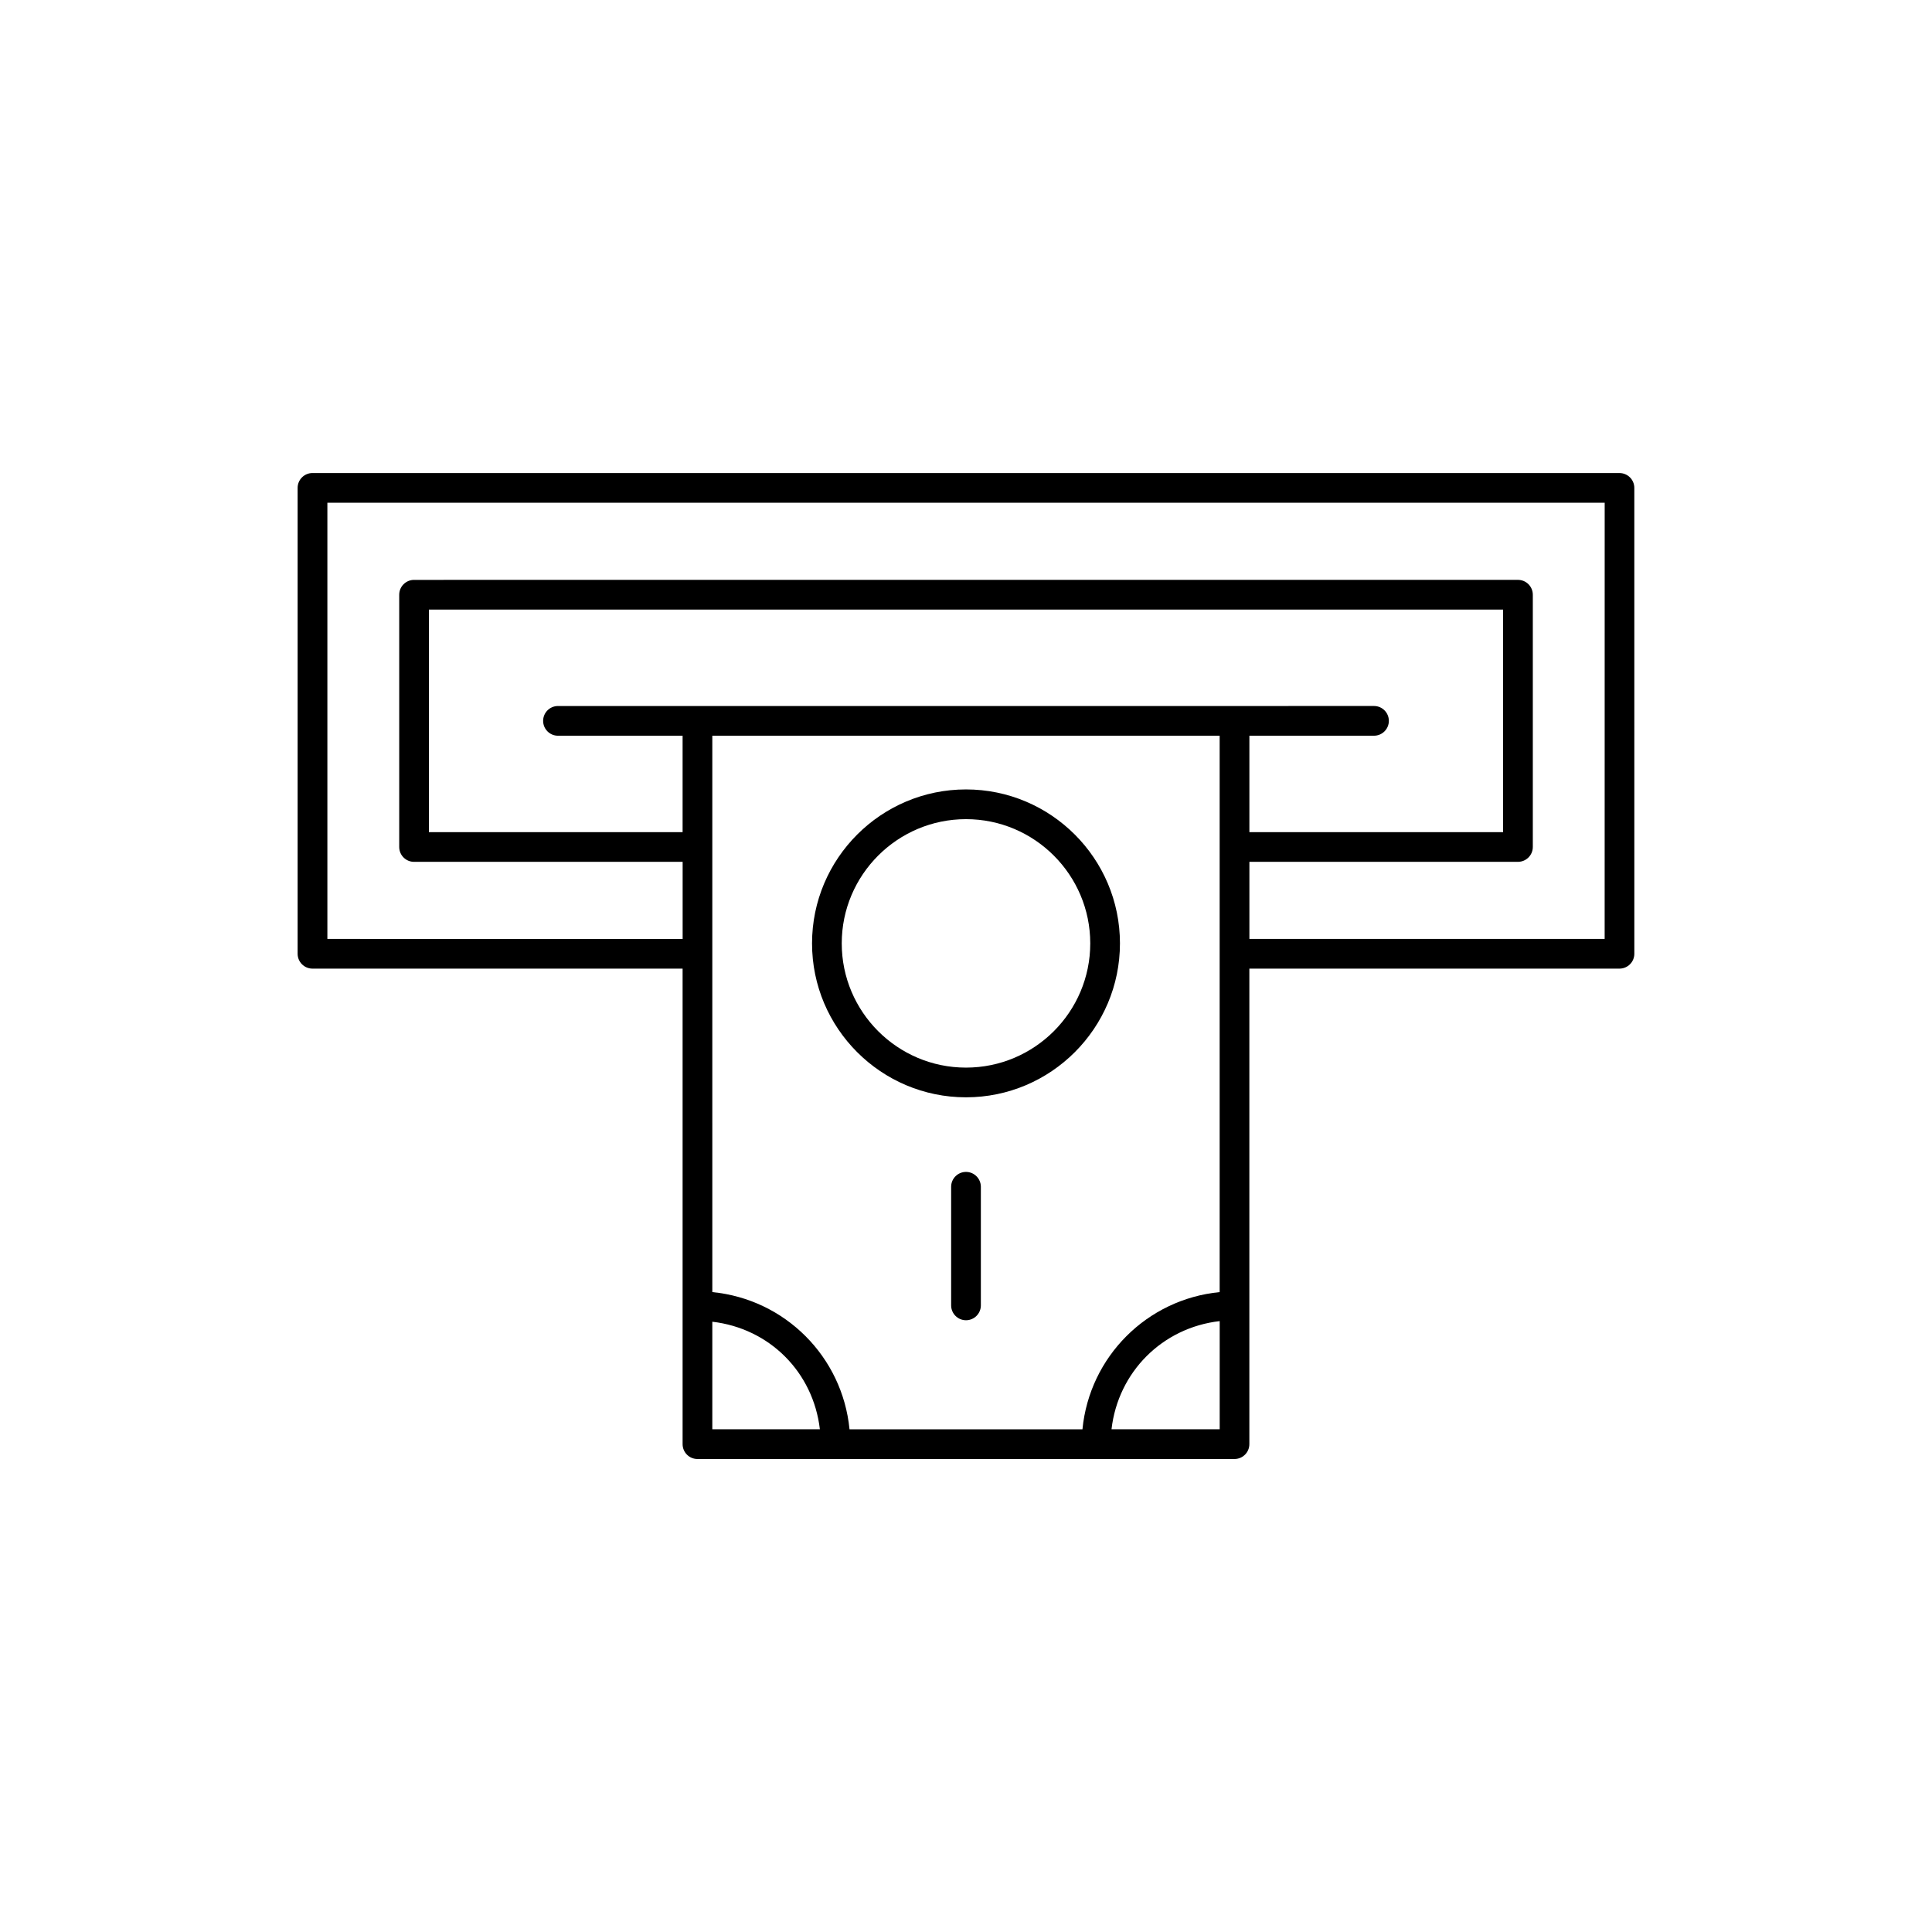 <?xml version="1.0" encoding="UTF-8"?>
<!-- Uploaded to: SVG Repo, www.svgrepo.com, Generator: SVG Repo Mixer Tools -->
<svg fill="#000000" width="800px" height="800px" version="1.1" viewBox="144 144 512 512" xmlns="http://www.w3.org/2000/svg">
 <g>
  <path d="m573.18 269.36h-346.37c-2.172 0-3.938 1.762-3.938 3.938v123.46c0 2.172 1.762 3.938 3.938 3.938h98.086v126.02c0 2.172 1.762 3.938 3.938 3.938h142.32c2.172 0 3.938-1.762 3.938-3.938v-126.02h98.086c2.172 0 3.938-1.762 3.938-3.938l-0.004-123.46c0-2.172-1.762-3.934-3.934-3.934zm-240.41 127.4v-57.789h134.45v147.45c-19.254 1.883-34.48 17.105-36.359 36.359h-61.73c-1.883-19.254-17.105-34.48-36.359-36.359zm142.33-57.789h33.023c2.172 0 3.938-1.762 3.938-3.938 0-2.172-1.762-3.938-3.938-3.938l-36.961 0.004h-179.29c-2.172 0-3.938 1.762-3.938 3.938 0 2.172 1.762 3.938 3.938 3.938h33.023v25.551h-67.234v-58.977h284.67v58.977h-67.234zm-142.33 155.3c15.152 1.762 26.742 13.352 28.504 28.504h-28.504zm134.46 28.504h-28.668c1.746-15.191 13.469-26.922 28.668-28.668zm102.02-129.95h-94.148v-20.43h71.172c2.172 0 3.938-1.762 3.938-3.938v-66.848c0-2.172-1.762-3.938-3.938-3.938l-292.54 0.004c-2.172 0-3.938 1.762-3.938 3.938v66.848c0 2.172 1.762 3.938 3.938 3.938h71.172v20.43l-94.148-0.004v-115.59h338.5z"/>
  <path d="m400 434.8c22.492 0 40.801-18.301 40.801-40.793 0-22.5-18.301-40.801-40.801-40.801s-40.801 18.301-40.801 40.801 18.309 40.793 40.801 40.793zm0-73.715c18.16 0 32.93 14.77 32.93 32.93-0.004 18.16-14.77 32.914-32.93 32.914s-32.93-14.77-32.93-32.922c0-18.152 14.766-32.922 32.93-32.922z"/>
  <path d="m400 454.57c-2.172 0-3.938 1.762-3.938 3.938v31.434c0 2.172 1.762 3.938 3.938 3.938 2.172 0 3.938-1.762 3.938-3.938v-31.434c-0.004-2.172-1.766-3.938-3.938-3.938z"/>
 </g>
</svg>